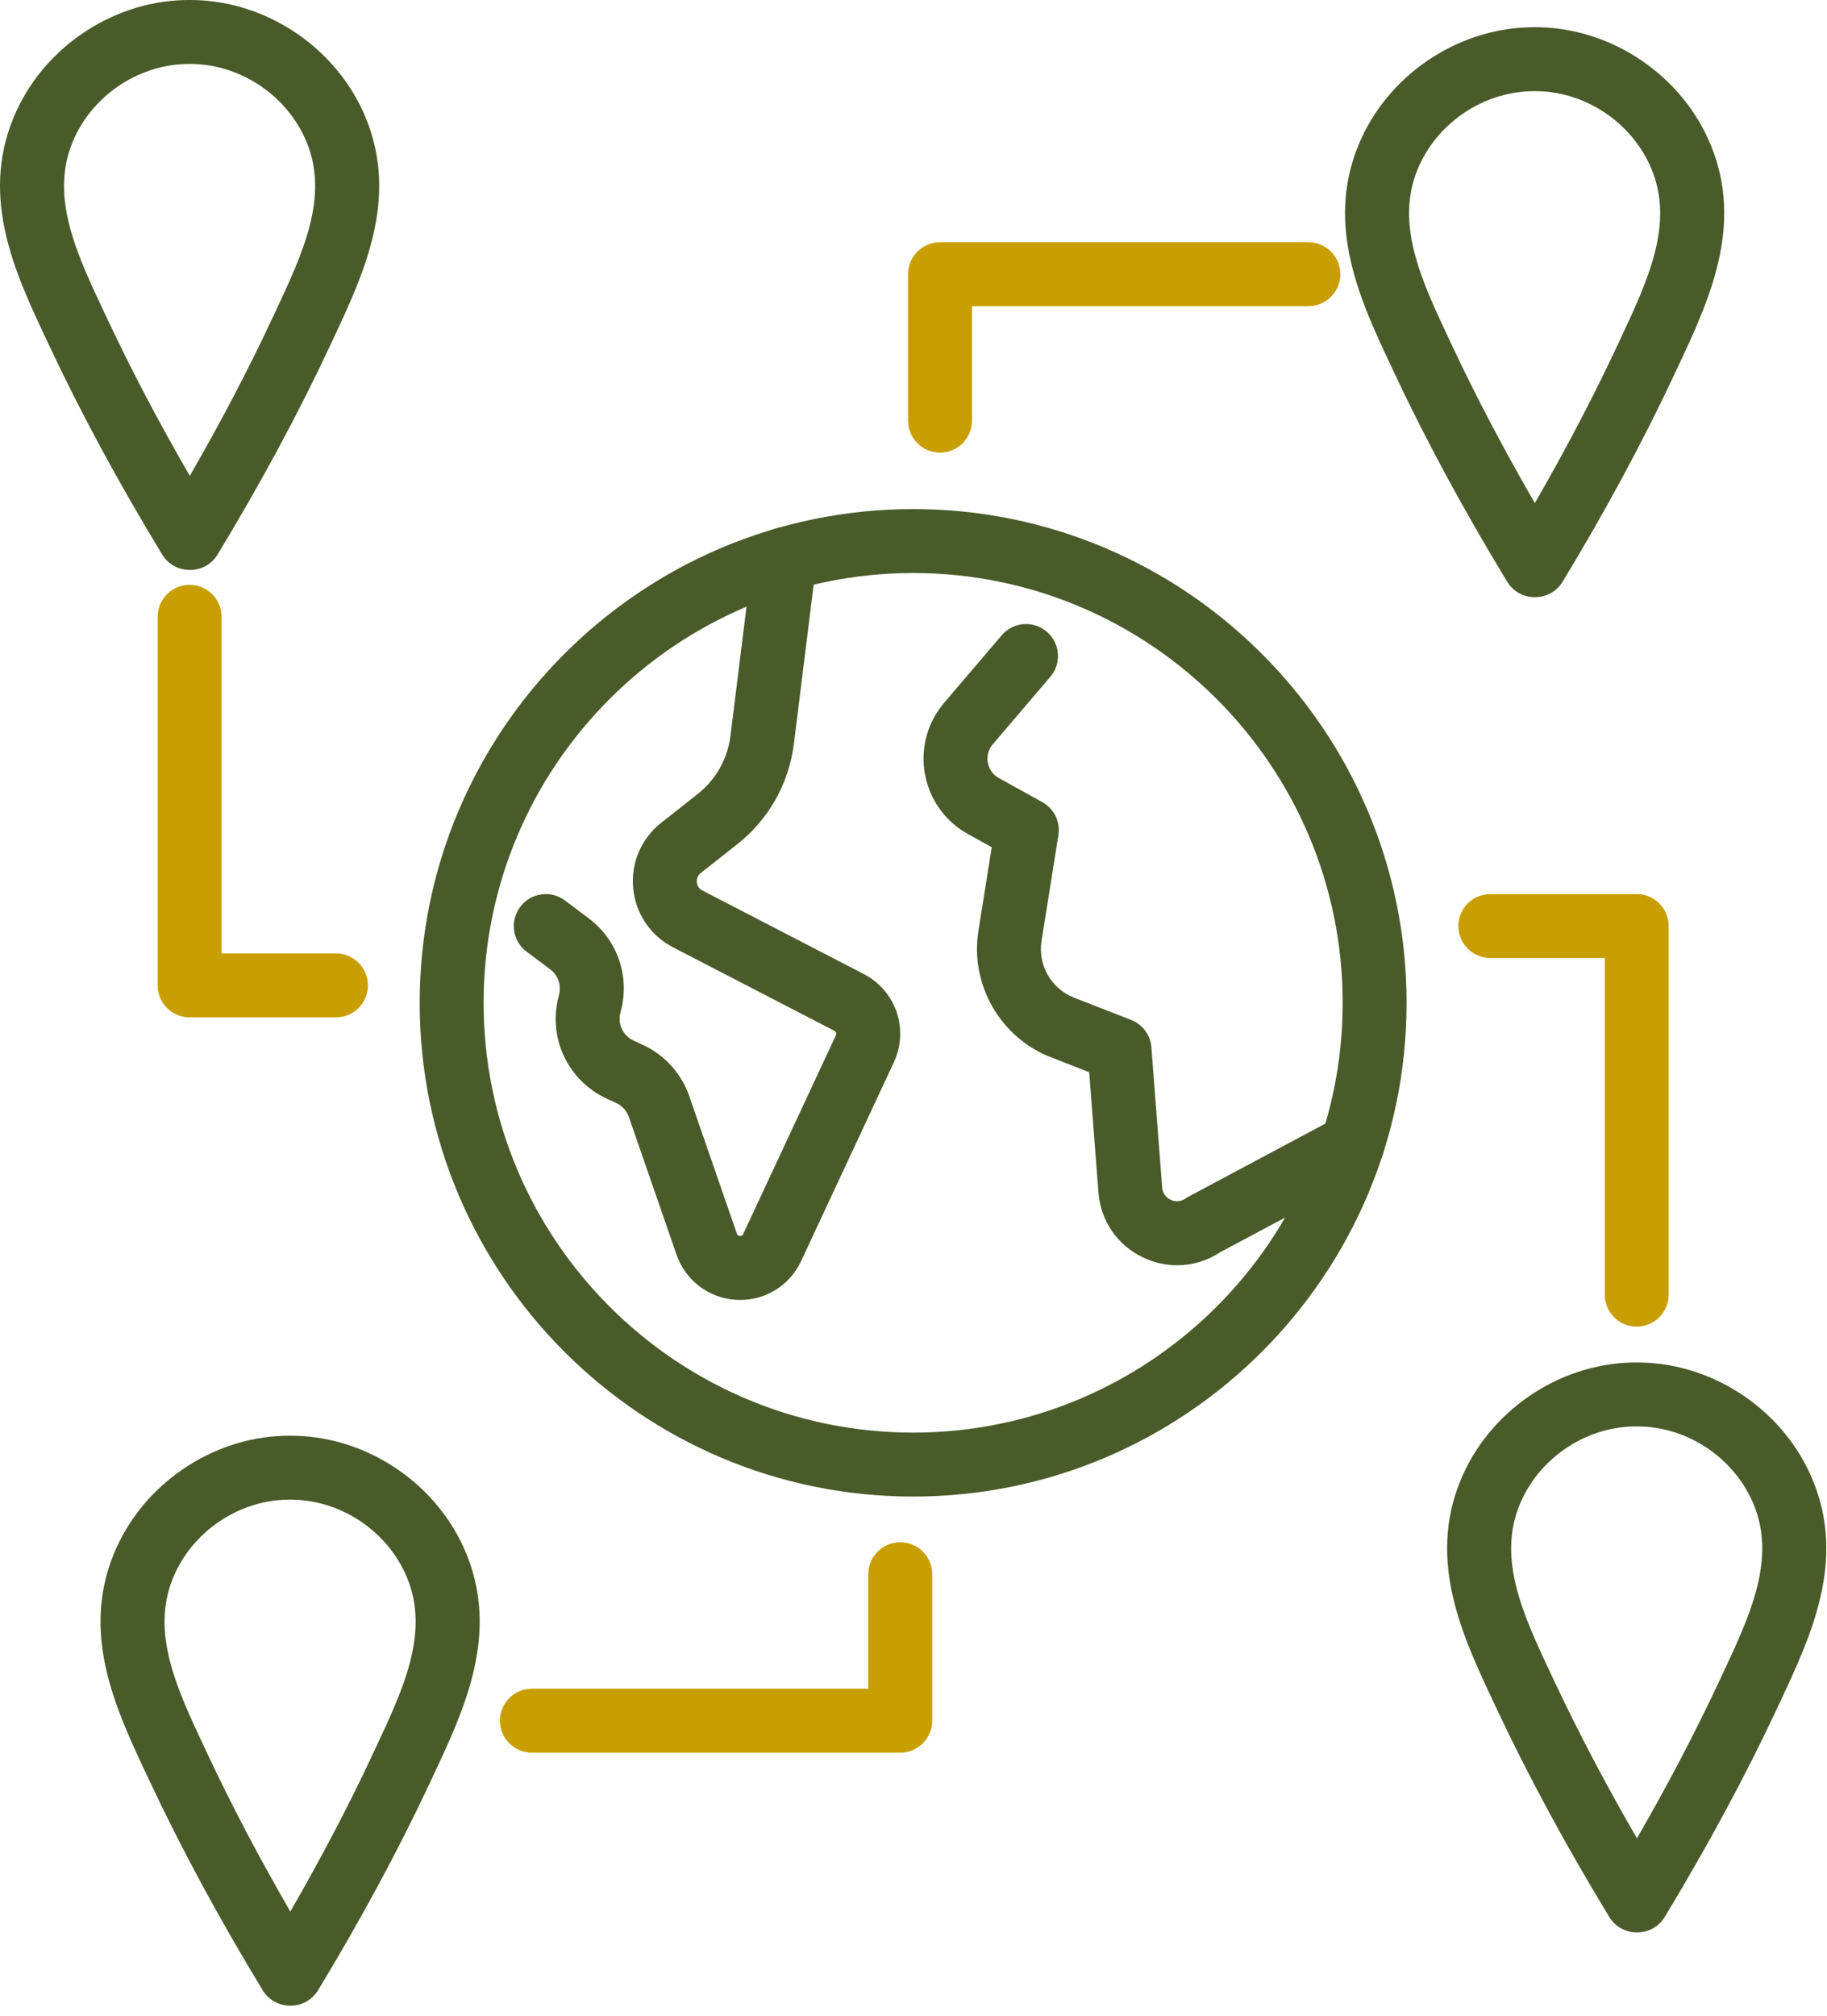 <svg width="107" height="118" viewBox="0 0 107 118" fill="none" xmlns="http://www.w3.org/2000/svg">
    <path
        d="M55.053 26.493C54.019 26.493 53.181 25.655 53.181 24.621V16.049C53.181 15.016 54.019 14.178 55.053 14.178H76.627C77.66 14.178 78.498 15.016 78.498 16.049C78.498 17.083 77.66 17.921 76.627 17.921H56.925V24.621C56.925 25.655 56.087 26.493 55.053 26.493Z"
        fill="#C99E00"/>
    <path
        d="M52.724 102.585H31.15C30.116 102.585 29.278 101.747 29.278 100.713C29.278 99.68 30.116 98.842 31.15 98.842H50.852V92.141C50.852 91.108 51.69 90.27 52.724 90.27C53.758 90.27 54.596 91.108 54.596 92.141V100.713C54.596 101.747 53.758 102.585 52.724 102.585Z"
        fill="#C99E00"/>
    <path
        d="M19.676 59.549H11.104C10.07 59.549 9.232 58.711 9.232 57.677V36.104C9.232 35.07 10.07 34.232 11.104 34.232C12.137 34.232 12.975 35.07 12.975 36.104V55.806H19.676C20.71 55.806 21.548 56.644 21.548 57.677C21.548 58.711 20.71 59.549 19.676 59.549Z"
        fill="#C99E00"/>
    <path
        d="M95.855 77.649C94.821 77.649 93.983 76.811 93.983 75.777V56.075H87.283C86.249 56.075 85.411 55.237 85.411 54.204C85.411 53.17 86.249 52.332 87.283 52.332H95.855C96.889 52.332 97.727 53.17 97.727 54.204V75.777C97.727 76.811 96.889 77.649 95.855 77.649Z"
        fill="#C99E00"/>
    <path
        d="M89.891 5.336L89.667 5.339C86.792 5.41 84.122 7.246 83.024 9.909C81.696 13.129 83.25 16.423 84.894 19.911L85.08 20.305C86.468 23.258 88.081 26.322 89.89 29.446C91.694 26.32 93.302 23.254 94.686 20.298L94.872 19.902C96.51 16.412 98.058 13.115 96.725 9.898C95.623 7.237 92.951 5.405 90.074 5.338L89.891 5.336ZM89.874 34.953C89.242 34.953 88.625 34.633 88.273 34.053C85.744 29.895 83.53 25.806 81.693 21.898L81.509 21.507C79.679 17.628 77.606 13.23 79.564 8.482C81.217 4.471 85.241 1.704 89.576 1.596C89.665 1.594 89.754 1.593 89.843 1.593H89.891C89.98 1.593 90.068 1.594 90.157 1.596C94.495 1.696 98.523 4.457 100.184 8.465C102.149 13.21 100.083 17.611 98.26 21.493L98.076 21.885C96.244 25.797 94.037 29.89 91.515 34.051C91.163 34.631 90.546 34.952 89.913 34.952C89.9 34.952 89.887 34.953 89.874 34.953Z"
        fill="#4A5B2A"/>
    <path
        d="M17.004 87.777L16.774 87.779C13.905 87.851 11.235 89.687 10.137 92.35C8.809 95.569 10.363 98.864 12.007 102.351L12.193 102.746C13.581 105.699 15.194 108.763 17.003 111.887C18.807 108.761 20.415 105.694 21.799 102.739L21.984 102.344C23.623 98.854 25.171 95.557 23.838 92.339C22.736 89.678 20.063 87.846 17.187 87.779L17.004 87.777ZM17.026 117.394C17.013 117.393 17 117.393 16.986 117.394C16.354 117.394 15.738 117.074 15.386 116.494C12.856 112.336 10.643 108.247 8.806 104.339L8.621 103.948C6.792 100.068 4.719 95.671 6.677 90.923C8.33 86.912 12.354 84.145 16.688 84.037C16.782 84.035 16.869 84.034 16.955 84.034H17.004C17.093 84.034 17.181 84.035 17.27 84.037C21.609 84.137 25.637 86.898 27.297 90.906C29.262 95.652 27.196 100.052 25.372 103.935L25.189 104.326C23.358 108.237 21.15 112.33 18.628 116.492C18.276 117.073 17.659 117.394 17.026 117.394Z"
        fill="#4A5B2A"/>
    <path
        d="M95.864 83.49L95.64 83.493C92.771 83.564 90.101 85.4 89.003 88.063C87.675 91.283 89.228 94.577 90.872 98.065L91.058 98.46C92.447 101.412 94.06 104.477 95.869 107.6C97.674 104.472 99.282 101.406 100.664 98.452L100.85 98.058C102.489 94.567 104.037 91.27 102.704 88.052C101.602 85.391 98.929 83.559 96.053 83.492L95.864 83.49ZM95.891 113.107C95.878 113.106 95.865 113.106 95.852 113.107C95.22 113.107 94.604 112.787 94.251 112.207C91.722 108.05 89.509 103.96 87.671 100.053L87.487 99.661C85.658 95.781 83.584 91.384 85.542 86.636C87.196 82.625 91.219 79.858 95.554 79.75C95.647 79.748 95.734 79.747 95.821 79.747H95.87C95.962 79.747 96.049 79.748 96.136 79.75C100.474 79.851 104.502 82.611 106.162 86.619C108.128 91.365 106.061 95.766 104.238 99.649L104.054 100.04C102.224 103.948 100.017 108.041 97.494 112.205C97.142 112.786 96.524 113.107 95.891 113.107Z"
        fill="#4A5B2A"/>
    <path
        d="M11.118 3.743L10.894 3.746C8.019 3.817 5.349 5.653 4.251 8.316C2.923 11.536 4.477 14.831 6.121 18.319L6.307 18.712C7.695 21.665 9.308 24.729 11.117 27.853C12.921 24.727 14.529 21.66 15.913 18.705L16.099 18.309C17.737 14.819 19.285 11.522 17.952 8.305C16.85 5.644 14.177 3.812 11.301 3.745L11.118 3.743ZM11.14 33.36C11.126 33.359 11.113 33.359 11.101 33.36C10.469 33.36 9.852 33.04 9.5 32.46C6.971 28.302 4.757 24.213 2.92 20.305L2.736 19.915C0.906 16.035 -1.167 11.637 0.791 6.889C2.444 2.878 6.468 0.111 10.802 0.003C10.892 0.001 10.981 0 11.07 0H11.118C11.207 0 11.295 0.001 11.384 0.003C15.722 0.103 19.75 2.864 21.411 6.872C23.376 11.617 21.31 16.018 19.487 19.9L19.303 20.292C17.471 24.204 15.264 28.297 12.742 32.458C12.39 33.039 11.773 33.36 11.14 33.36Z"
        fill="#4A5B2A"/>
    <path
        d="M53.479 33.54C39.608 33.54 28.323 44.825 28.323 58.696C28.323 72.568 39.608 83.853 53.479 83.853C67.35 83.853 78.635 72.568 78.635 58.696C78.635 44.825 67.35 33.54 53.479 33.54ZM53.479 87.596C37.544 87.596 24.58 74.631 24.58 58.696C24.58 42.761 37.544 29.797 53.479 29.797C69.414 29.797 82.378 42.761 82.378 58.696C82.378 74.631 69.414 87.596 53.479 87.596Z"
        fill="#4A5B2A"/>
    <path
        d="M43.35 76.088C43.281 76.088 43.212 76.086 43.142 76.083C41.531 75.999 40.149 74.96 39.621 73.436L36.83 65.379C36.705 65.018 36.434 64.719 36.086 64.559L35.549 64.312C33.235 63.25 32.052 60.698 32.736 58.245C32.893 57.681 32.692 57.09 32.223 56.738L30.84 55.701C30.014 55.081 29.846 53.908 30.466 53.081C31.086 52.254 32.259 52.087 33.086 52.706L34.469 53.743C36.181 55.028 36.916 57.189 36.341 59.25C36.154 59.922 36.478 60.62 37.111 60.91L37.649 61.158C38.919 61.741 39.91 62.833 40.367 64.154L43.158 72.211C43.175 72.258 43.202 72.338 43.336 72.344C43.47 72.349 43.505 72.275 43.526 72.23L48.956 60.596C49.002 60.499 48.963 60.385 48.868 60.336L39.417 55.448C38.097 54.766 37.224 53.474 37.083 51.994C36.942 50.514 37.554 49.081 38.722 48.161L40.853 46.48C41.928 45.633 42.613 44.418 42.782 43.06L44.095 32.501C44.222 31.475 45.157 30.744 46.183 30.874C47.209 31.002 47.937 31.937 47.81 32.963L46.496 43.521C46.205 45.863 45.024 47.958 43.171 49.42L41.039 51.1C40.812 51.28 40.797 51.515 40.809 51.639C40.821 51.763 40.879 51.99 41.137 52.123L50.587 57.011C52.473 57.986 53.246 60.256 52.348 62.18L46.918 73.813C46.265 75.212 44.88 76.088 43.35 76.088Z"
        fill="#4A5B2A"/>
    <path
        d="M68.941 74.058C68.271 74.058 67.597 73.909 66.959 73.608C65.442 72.89 64.459 71.463 64.331 69.789L63.79 62.759L61.533 61.878C58.582 60.727 56.802 57.621 57.301 54.493L58.083 49.589L56.69 48.818C55.36 48.082 54.442 46.803 54.17 45.307C53.899 43.812 54.309 42.291 55.295 41.135L58.666 37.184C59.337 36.397 60.518 36.303 61.305 36.974C62.091 37.645 62.185 38.826 61.514 39.613L58.143 43.564C57.795 43.972 57.812 44.413 57.853 44.639C57.894 44.865 58.033 45.284 58.502 45.543L61.044 46.95C61.733 47.331 62.11 48.104 61.986 48.882L60.998 55.082C60.774 56.484 61.571 57.875 62.893 58.391L66.246 59.699C66.916 59.961 67.377 60.582 67.432 61.299L68.063 69.502C68.097 69.942 68.388 70.143 68.559 70.224C68.73 70.304 69.071 70.402 69.432 70.15C69.493 70.107 69.558 70.067 69.624 70.032L78.309 65.399C79.22 64.913 80.355 65.257 80.841 66.17C81.327 67.082 80.982 68.215 80.07 68.702L71.474 73.287C70.701 73.798 69.825 74.058 68.941 74.058Z"
        fill="#4A5B2A"/>
</svg>
